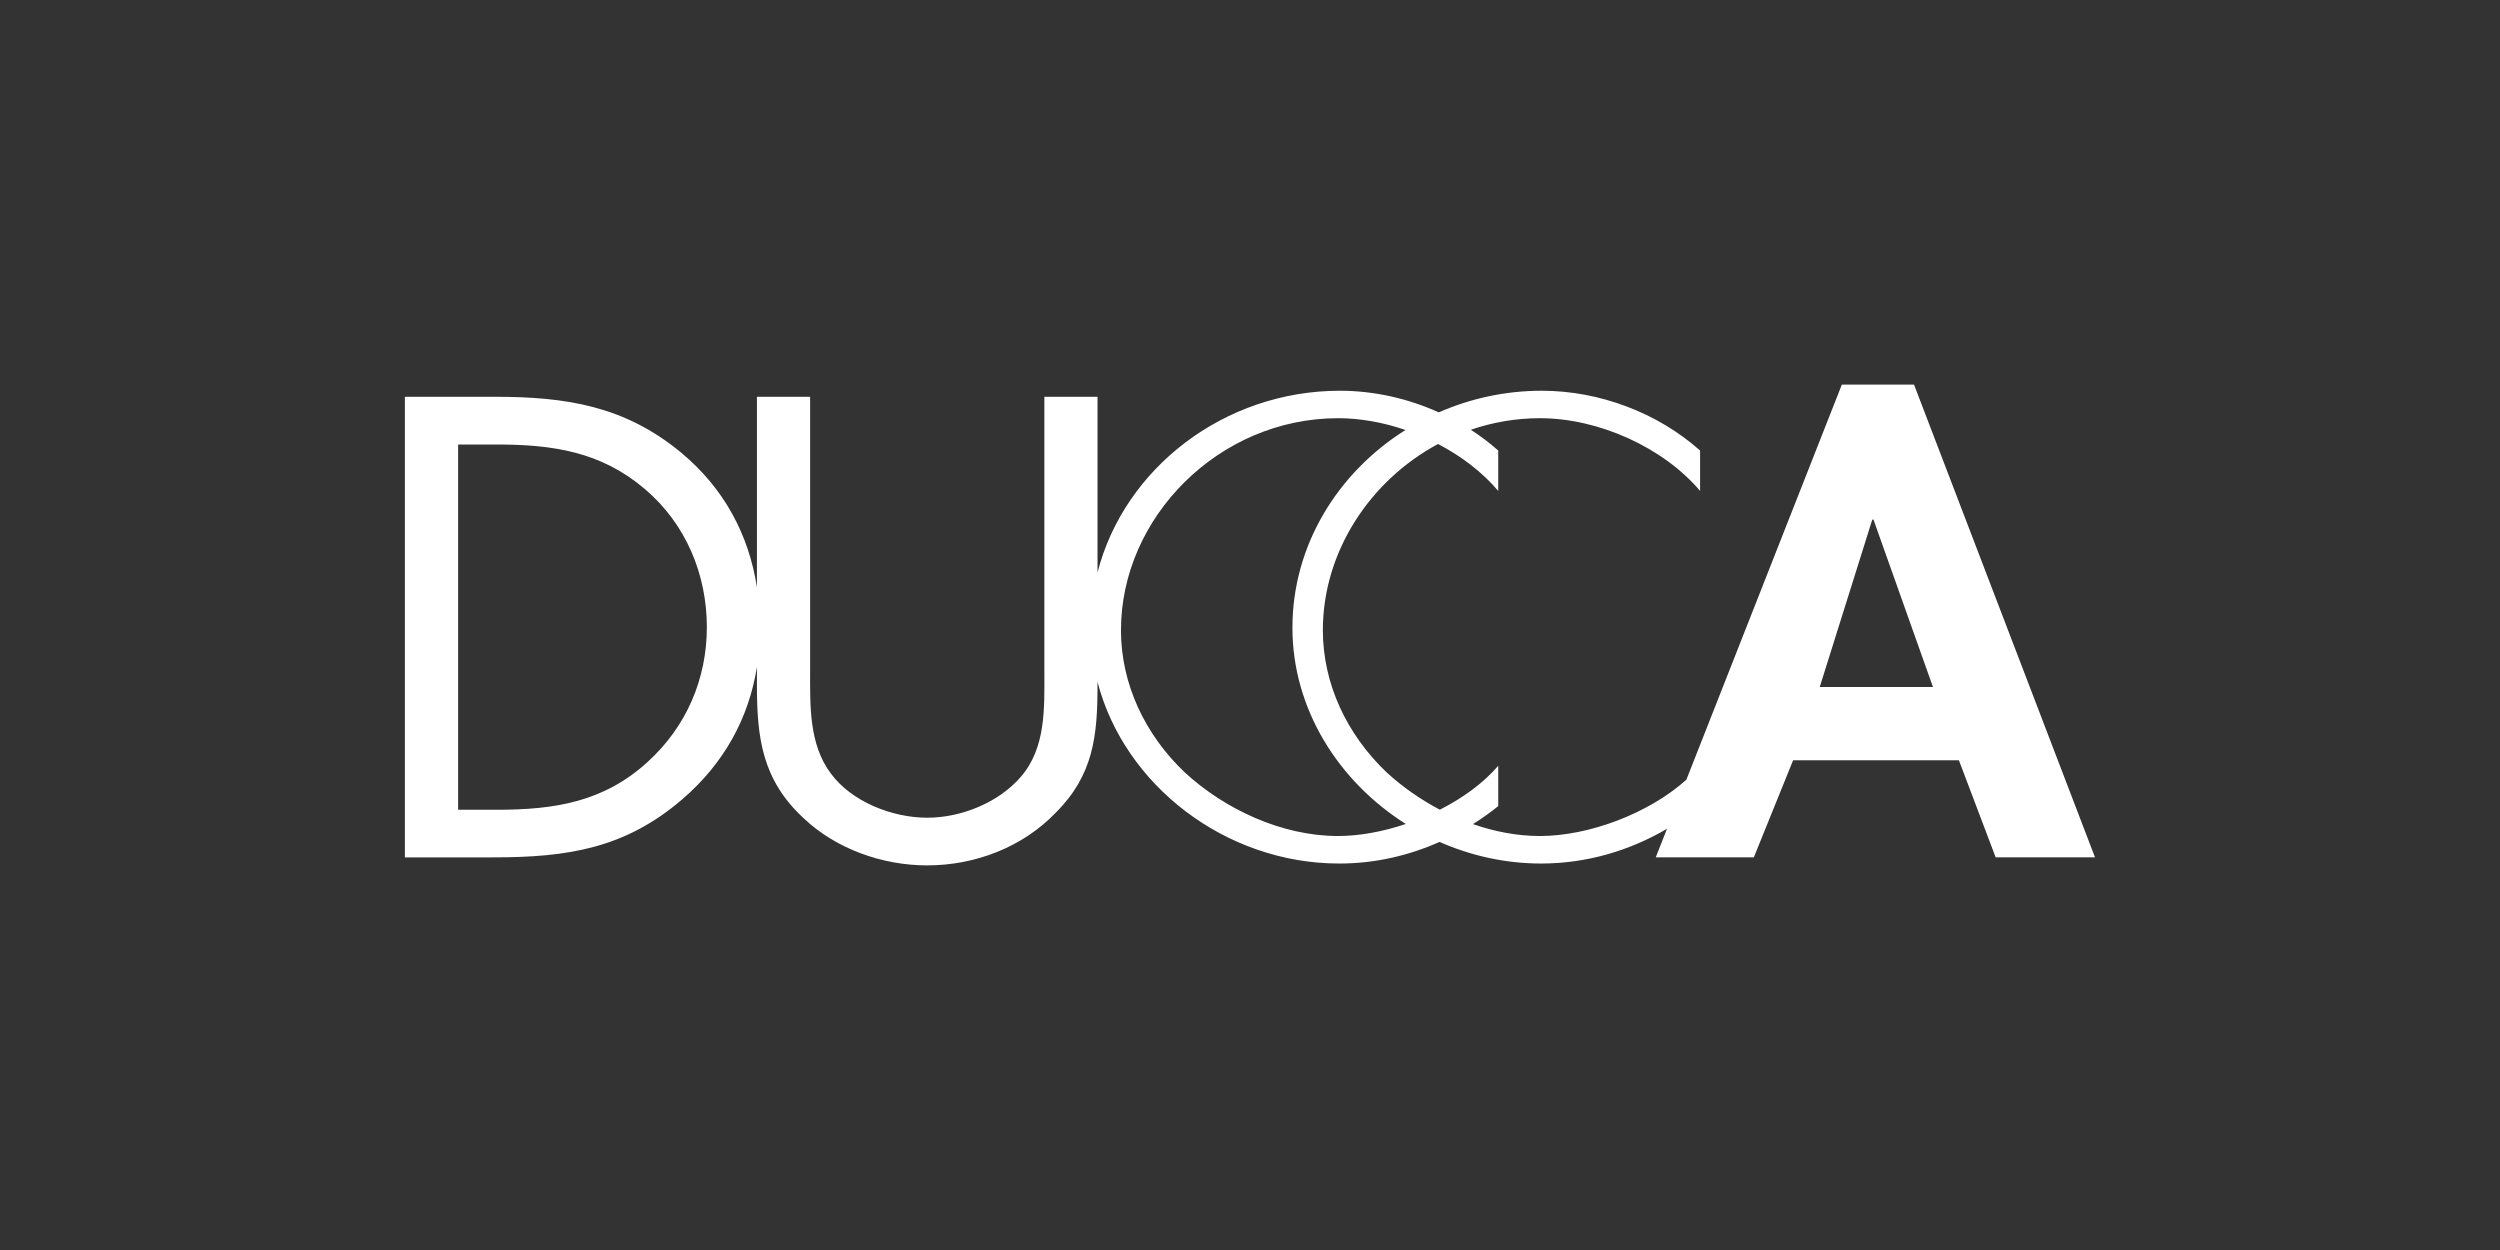 <?xml version="1.0" encoding="utf-8"?>
<!-- Generator: Adobe Illustrator 16.0.0, SVG Export Plug-In . SVG Version: 6.00 Build 0)  -->
<!DOCTYPE svg PUBLIC "-//W3C//DTD SVG 1.1//EN" "http://www.w3.org/Graphics/SVG/1.1/DTD/svg11.dtd">
<svg version="1.1" id="レイヤー_1" xmlns="http://www.w3.org/2000/svg" xmlns:xlink="http://www.w3.org/1999/xlink" x="0px"
	 y="0px" width="150px" height="75px" viewBox="0 0 150 75" enable-background="new 0 0 150 75" xml:space="preserve">
<rect x="0" y="0" width="150" height="75" fill="#333333" stroke="none"/>
<path fill-rule="evenodd" clip-rule="evenodd" fill="#FFFFFF" d="M114.842,23.078h-4.332l-9.328,23.705
	c-2.266,2.035-5.861,3.378-8.785,3.378c-1.356,0-2.717-0.261-4.02-0.715c0.527-0.329,1.031-0.69,1.517-1.08v-2.421
	c-0.884,1.037-2.122,1.936-3.503,2.637c-1.174-0.617-2.258-1.381-3.187-2.234c-2.39-2.271-3.833-5.311-3.833-8.537
	c0-4.688,2.814-8.973,6.912-11.171c1.404,0.733,2.663,1.695,3.61,2.815v-2.422c-0.511-0.456-1.062-0.872-1.646-1.247
	c1.306-0.446,2.701-0.694,4.148-0.694c3.531,0,7.404,1.758,9.61,4.363v-2.422c-2.548-2.267-6.04-3.588-9.497-3.588
	c-2.192,0-4.287,0.466-6.18,1.297c-1.859-0.838-3.903-1.297-5.931-1.297c-6.949,0-12.949,4.658-14.546,10.908V23.807h-3.189V40.27
	c0,2.158,0.113,4.582-1.41,6.336c-1.329,1.546-3.57,2.457-5.621,2.457c-2.086,0-4.52-0.951-5.771-2.64
	c-1.328-1.756-1.253-4.099-1.253-6.153V23.807h-3.191v11.427c-0.486-3.127-1.952-5.926-4.563-8.09
	c-3.376-2.785-6.871-3.337-11.164-3.337h-5.396v27.635h5.322c4.478,0,7.898-0.549,11.316-3.479c2.521-2.167,3.995-4.878,4.485-7.94
	v1.088c0,3.151,0.307,5.681,2.811,7.99c1.937,1.832,4.709,2.822,7.404,2.822c2.887,0,5.733-1.099,7.707-3.156
	c2.284-2.271,2.512-4.65,2.512-7.656V40.91c1.609,6.203,7.679,10.902,14.504,10.902c2.115,0,4.148-0.463,6.019-1.297
	c1.882,0.83,3.952,1.297,6.095,1.297c2.707,0,5.281-0.756,7.551-2.084l-0.674,1.713h5.885l2.357-5.826h9.947l2.206,5.826h5.96
	L114.842,23.078z M38.845,45.728c-2.621,2.384-5.542,2.858-9.041,2.858h-2.316V26.67h2.316c3.38,0,6.267,0.438,8.888,2.673
	c2.468,2.092,3.719,5.135,3.719,8.283C42.412,40.709,41.199,43.598,38.845,45.728 M80.283,50.161c-3.381,0-6.8-1.61-9.194-3.813
	c-2.391-2.271-3.831-5.311-3.831-8.537c0-6.777,5.883-12.719,13.025-12.719c1.336,0,2.721,0.253,4.047,0.707
	c-4.055,2.546-6.784,6.912-6.784,11.864c0,4.876,2.763,9.226,6.802,11.775C82.975,49.9,81.562,50.161,80.283,50.161 M109.184,41.221
	l3.152-10.043h0.073l3.569,10.043H109.184z"/>
</svg>
